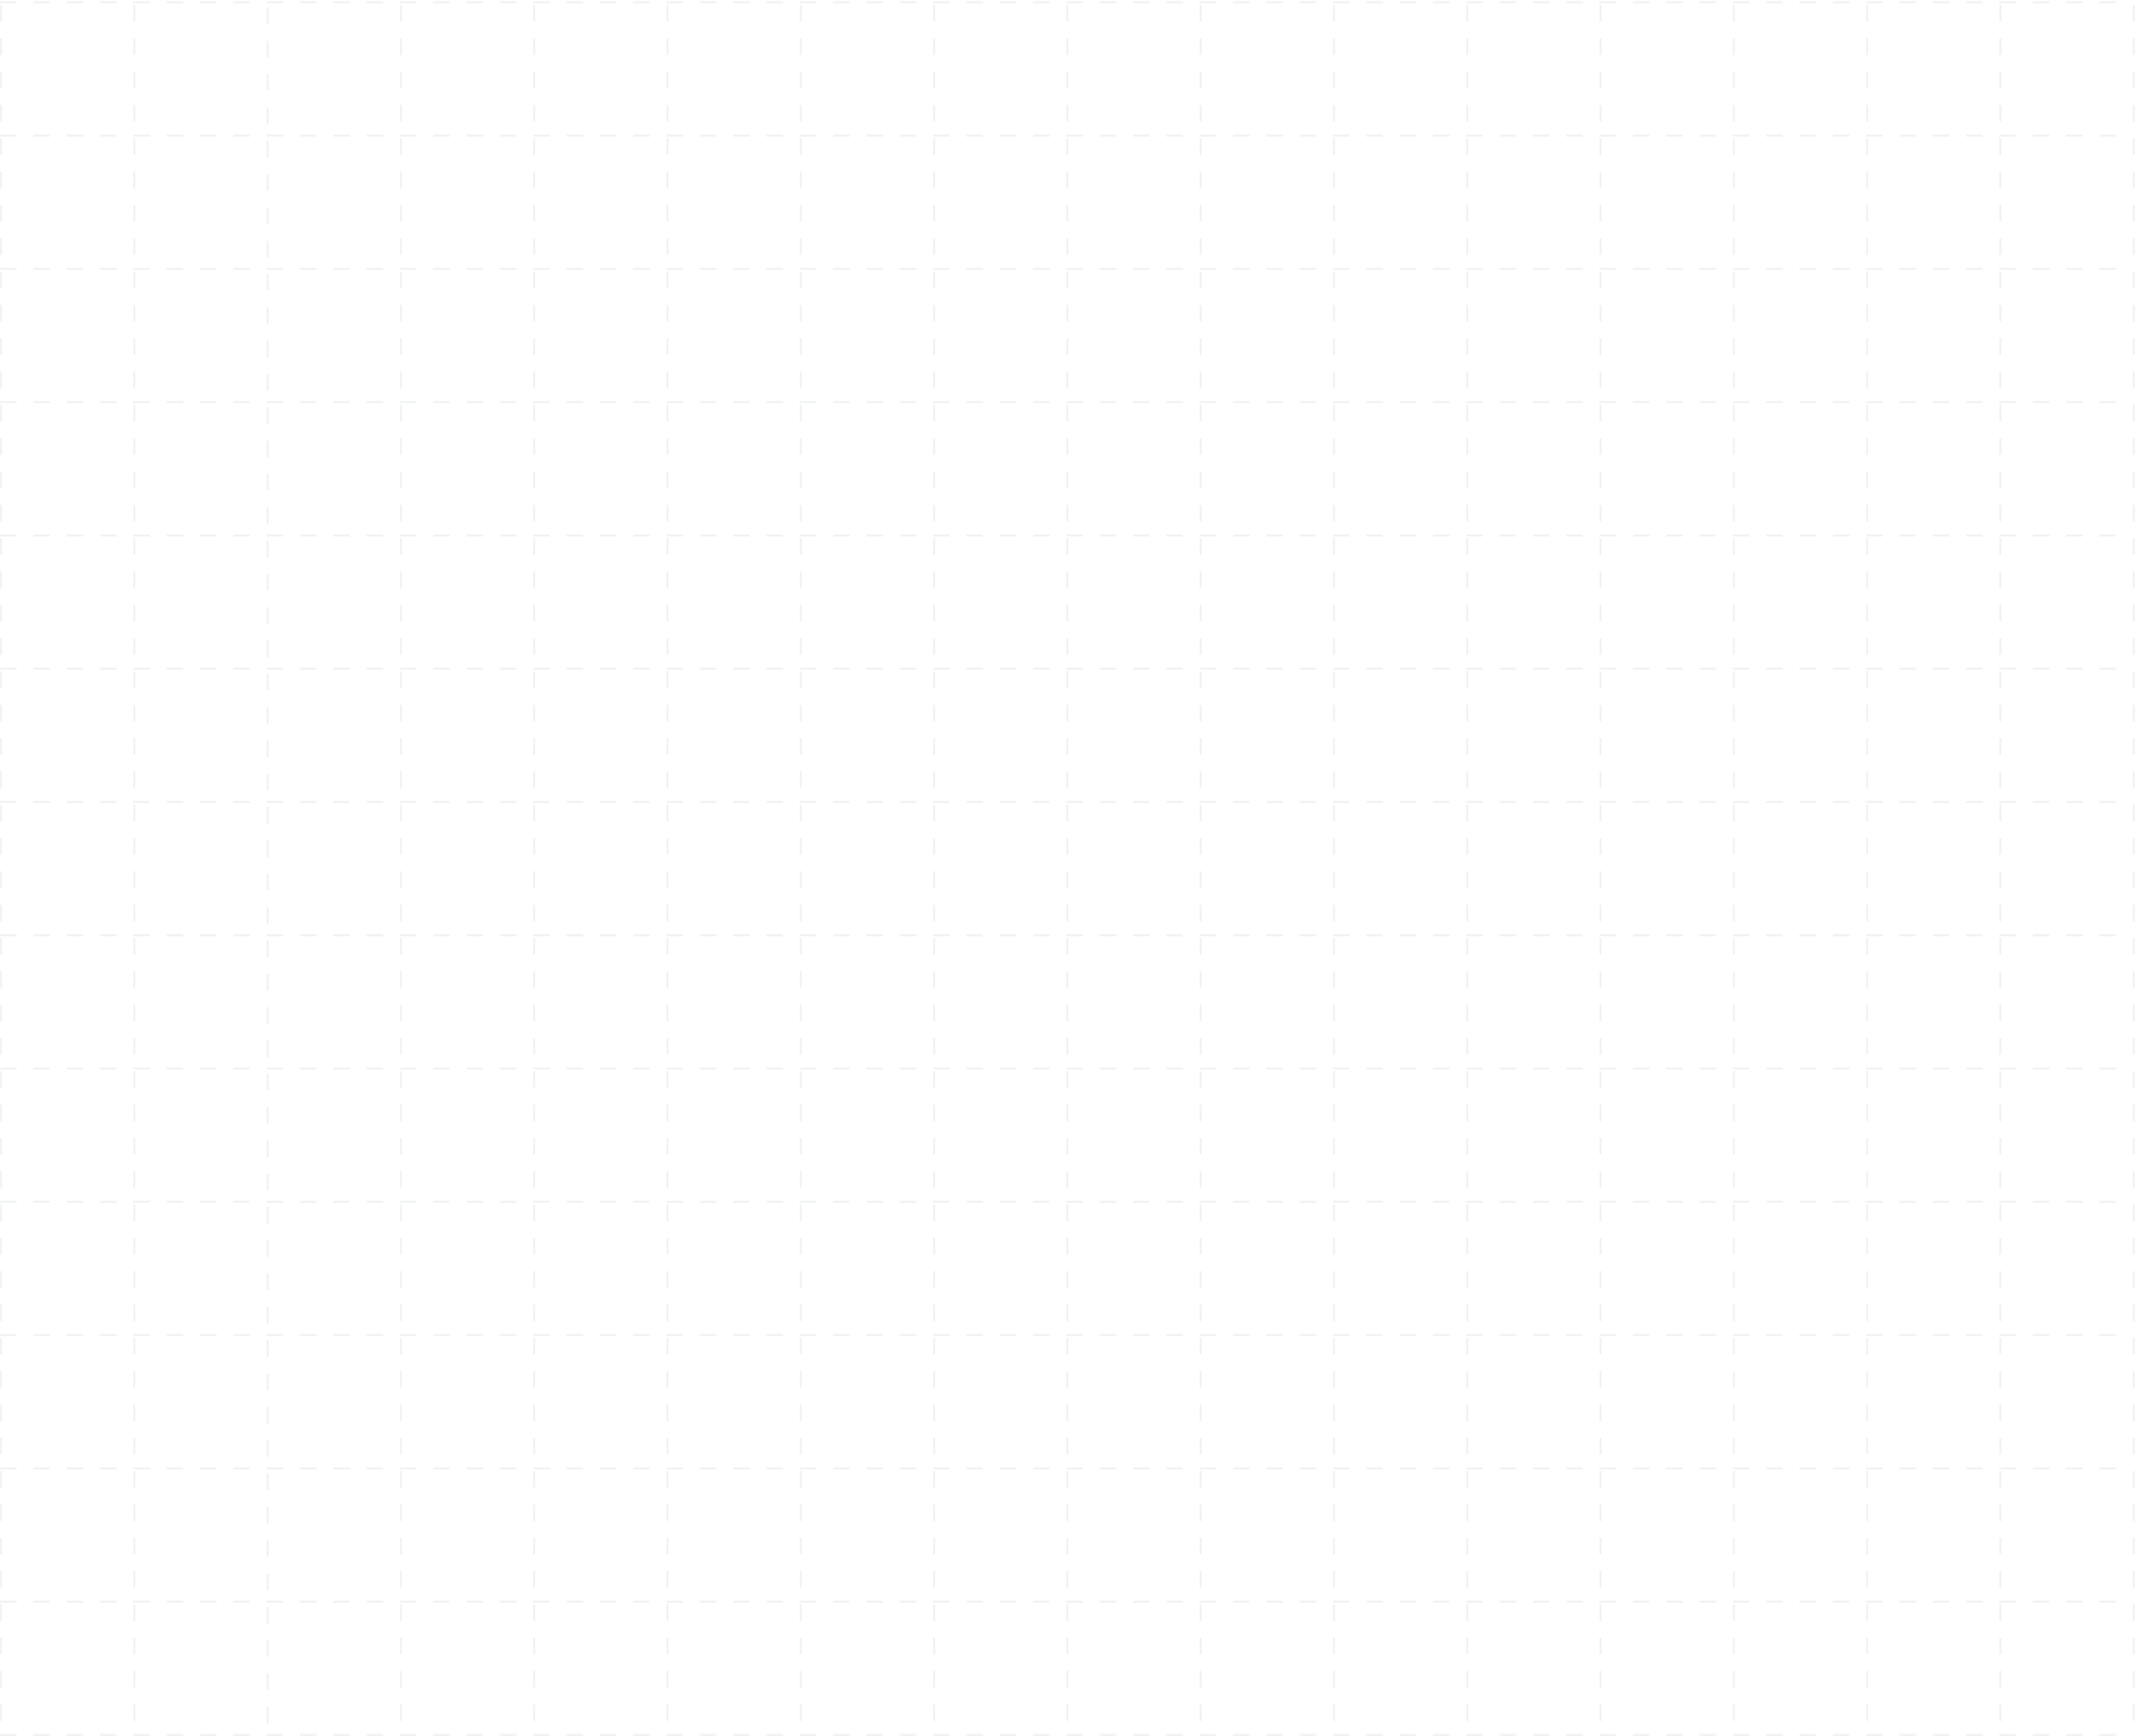 <svg width="1282" height="1042" viewBox="0 0 1282 1042" fill="none" xmlns="http://www.w3.org/2000/svg">
<g opacity="0.5">
<line x1="-5.00438e-08" y1="1.375" x2="1280" y2="1.375" stroke="#E3E8E8" stroke-width="1.25" stroke-dasharray="10 10"/>
<line x1="-5.00438e-08" y1="81.375" x2="1280" y2="81.375" stroke="#E3E8E8" stroke-width="1.25" stroke-dasharray="10 10"/>
<line x1="-5.46392e-08" y1="161.375" x2="1280" y2="161.375" stroke="#E3E8E8" stroke-width="1.25" stroke-dasharray="10 10"/>
<line x1="-5.46392e-08" y1="241.375" x2="1280" y2="241.375" stroke="#E3E8E8" stroke-width="1.25" stroke-dasharray="10 10"/>
<line x1="-5.46392e-08" y1="321.376" x2="1280" y2="321.375" stroke="#E3E8E8" stroke-width="1.25" stroke-dasharray="10 10"/>
<line x1="-5.46392e-08" y1="401.376" x2="1280" y2="401.376" stroke="#E3E8E8" stroke-width="1.25" stroke-dasharray="10 10"/>
<line x1="-5.46392e-08" y1="481.376" x2="1280" y2="481.376" stroke="#E3E8E8" stroke-width="1.25" stroke-dasharray="10 10"/>
<line x1="-5.46392e-08" y1="561.376" x2="1280" y2="561.376" stroke="#E3E8E8" stroke-width="1.25" stroke-dasharray="10 10"/>
<line x1="-5.46392e-08" y1="641.376" x2="1280" y2="641.376" stroke="#E3E8E8" stroke-width="1.25" stroke-dasharray="10 10"/>
<line x1="-5.46392e-08" y1="721.376" x2="1280" y2="721.376" stroke="#E3E8E8" stroke-width="1.25" stroke-dasharray="10 10"/>
<line x1="-5.46392e-08" y1="801.376" x2="1280" y2="801.376" stroke="#E3E8E8" stroke-width="1.25" stroke-dasharray="10 10"/>
<line x1="-5.46392e-08" y1="881.376" x2="1280" y2="881.376" stroke="#E3E8E8" stroke-width="1.25" stroke-dasharray="10 10"/>
<line x1="-5.46392e-08" y1="961.377" x2="1280" y2="961.376" stroke="#E3E8E8" stroke-width="1.25" stroke-dasharray="10 10"/>
<line x1="-5.46392e-08" y1="1041.38" x2="1280" y2="1041.38" stroke="#E3E8E8" stroke-width="1.25" stroke-dasharray="10 10"/>
<line x1="1280.62" y1="2.997" x2="1280.62" y2="1042" stroke="#E3E8E8" stroke-width="1.25" stroke-dasharray="10 10"/>
<line x1="1200.62" y1="2.997" x2="1200.62" y2="1042" stroke="#E3E8E8" stroke-width="1.25" stroke-dasharray="10 10"/>
<line x1="1120.62" y1="2.997" x2="1120.62" y2="1042" stroke="#E3E8E8" stroke-width="1.25" stroke-dasharray="10 10"/>
<line x1="1040.62" y1="2.997" x2="1040.62" y2="1042" stroke="#E3E8E8" stroke-width="1.25" stroke-dasharray="10 10"/>
<line x1="960.625" y1="2.997" x2="960.625" y2="1042" stroke="#E3E8E8" stroke-width="1.25" stroke-dasharray="10 10"/>
<line x1="880.625" y1="2.997" x2="880.625" y2="1042" stroke="#E3E8E8" stroke-width="1.25" stroke-dasharray="10 10"/>
<line x1="800.624" y1="2.997" x2="800.624" y2="1042" stroke="#E3E8E8" stroke-width="1.25" stroke-dasharray="10 10"/>
<line x1="720.624" y1="2.997" x2="720.624" y2="1042" stroke="#E3E8E8" stroke-width="1.25" stroke-dasharray="10 10"/>
<line x1="640.624" y1="2.997" x2="640.624" y2="1042" stroke="#E3E8E8" stroke-width="1.25" stroke-dasharray="10 10"/>
<line x1="560.624" y1="2.997" x2="560.624" y2="1042" stroke="#E3E8E8" stroke-width="1.25" stroke-dasharray="10 10"/>
<line x1="480.624" y1="2.997" x2="480.624" y2="1042" stroke="#E3E8E8" stroke-width="1.25" stroke-dasharray="10 10"/>
<line x1="400.624" y1="2.997" x2="400.624" y2="1042" stroke="#E3E8E8" stroke-width="1.25" stroke-dasharray="10 10"/>
<line x1="320.624" y1="2.997" x2="320.624" y2="1042" stroke="#E3E8E8" stroke-width="1.25" stroke-dasharray="10 10"/>
<line x1="240.624" y1="2.997" x2="240.624" y2="1042" stroke="#E3E8E8" stroke-width="1.25" stroke-dasharray="10 10"/>
<line x1="160.622" y1="4.499" x2="160.624" y2="1040.5" stroke="#E3E8E8" stroke-width="1.25" stroke-dasharray="10 10"/>
<line x1="80.622" y1="2.997" x2="80.622" y2="1042" stroke="#E3E8E8" stroke-width="1.25" stroke-dasharray="10 10"/>
<line x1="0.622" y1="2.997" x2="0.622" y2="1042" stroke="#E3E8E8" stroke-width="1.25" stroke-dasharray="10 10"/>
</g>
</svg>
